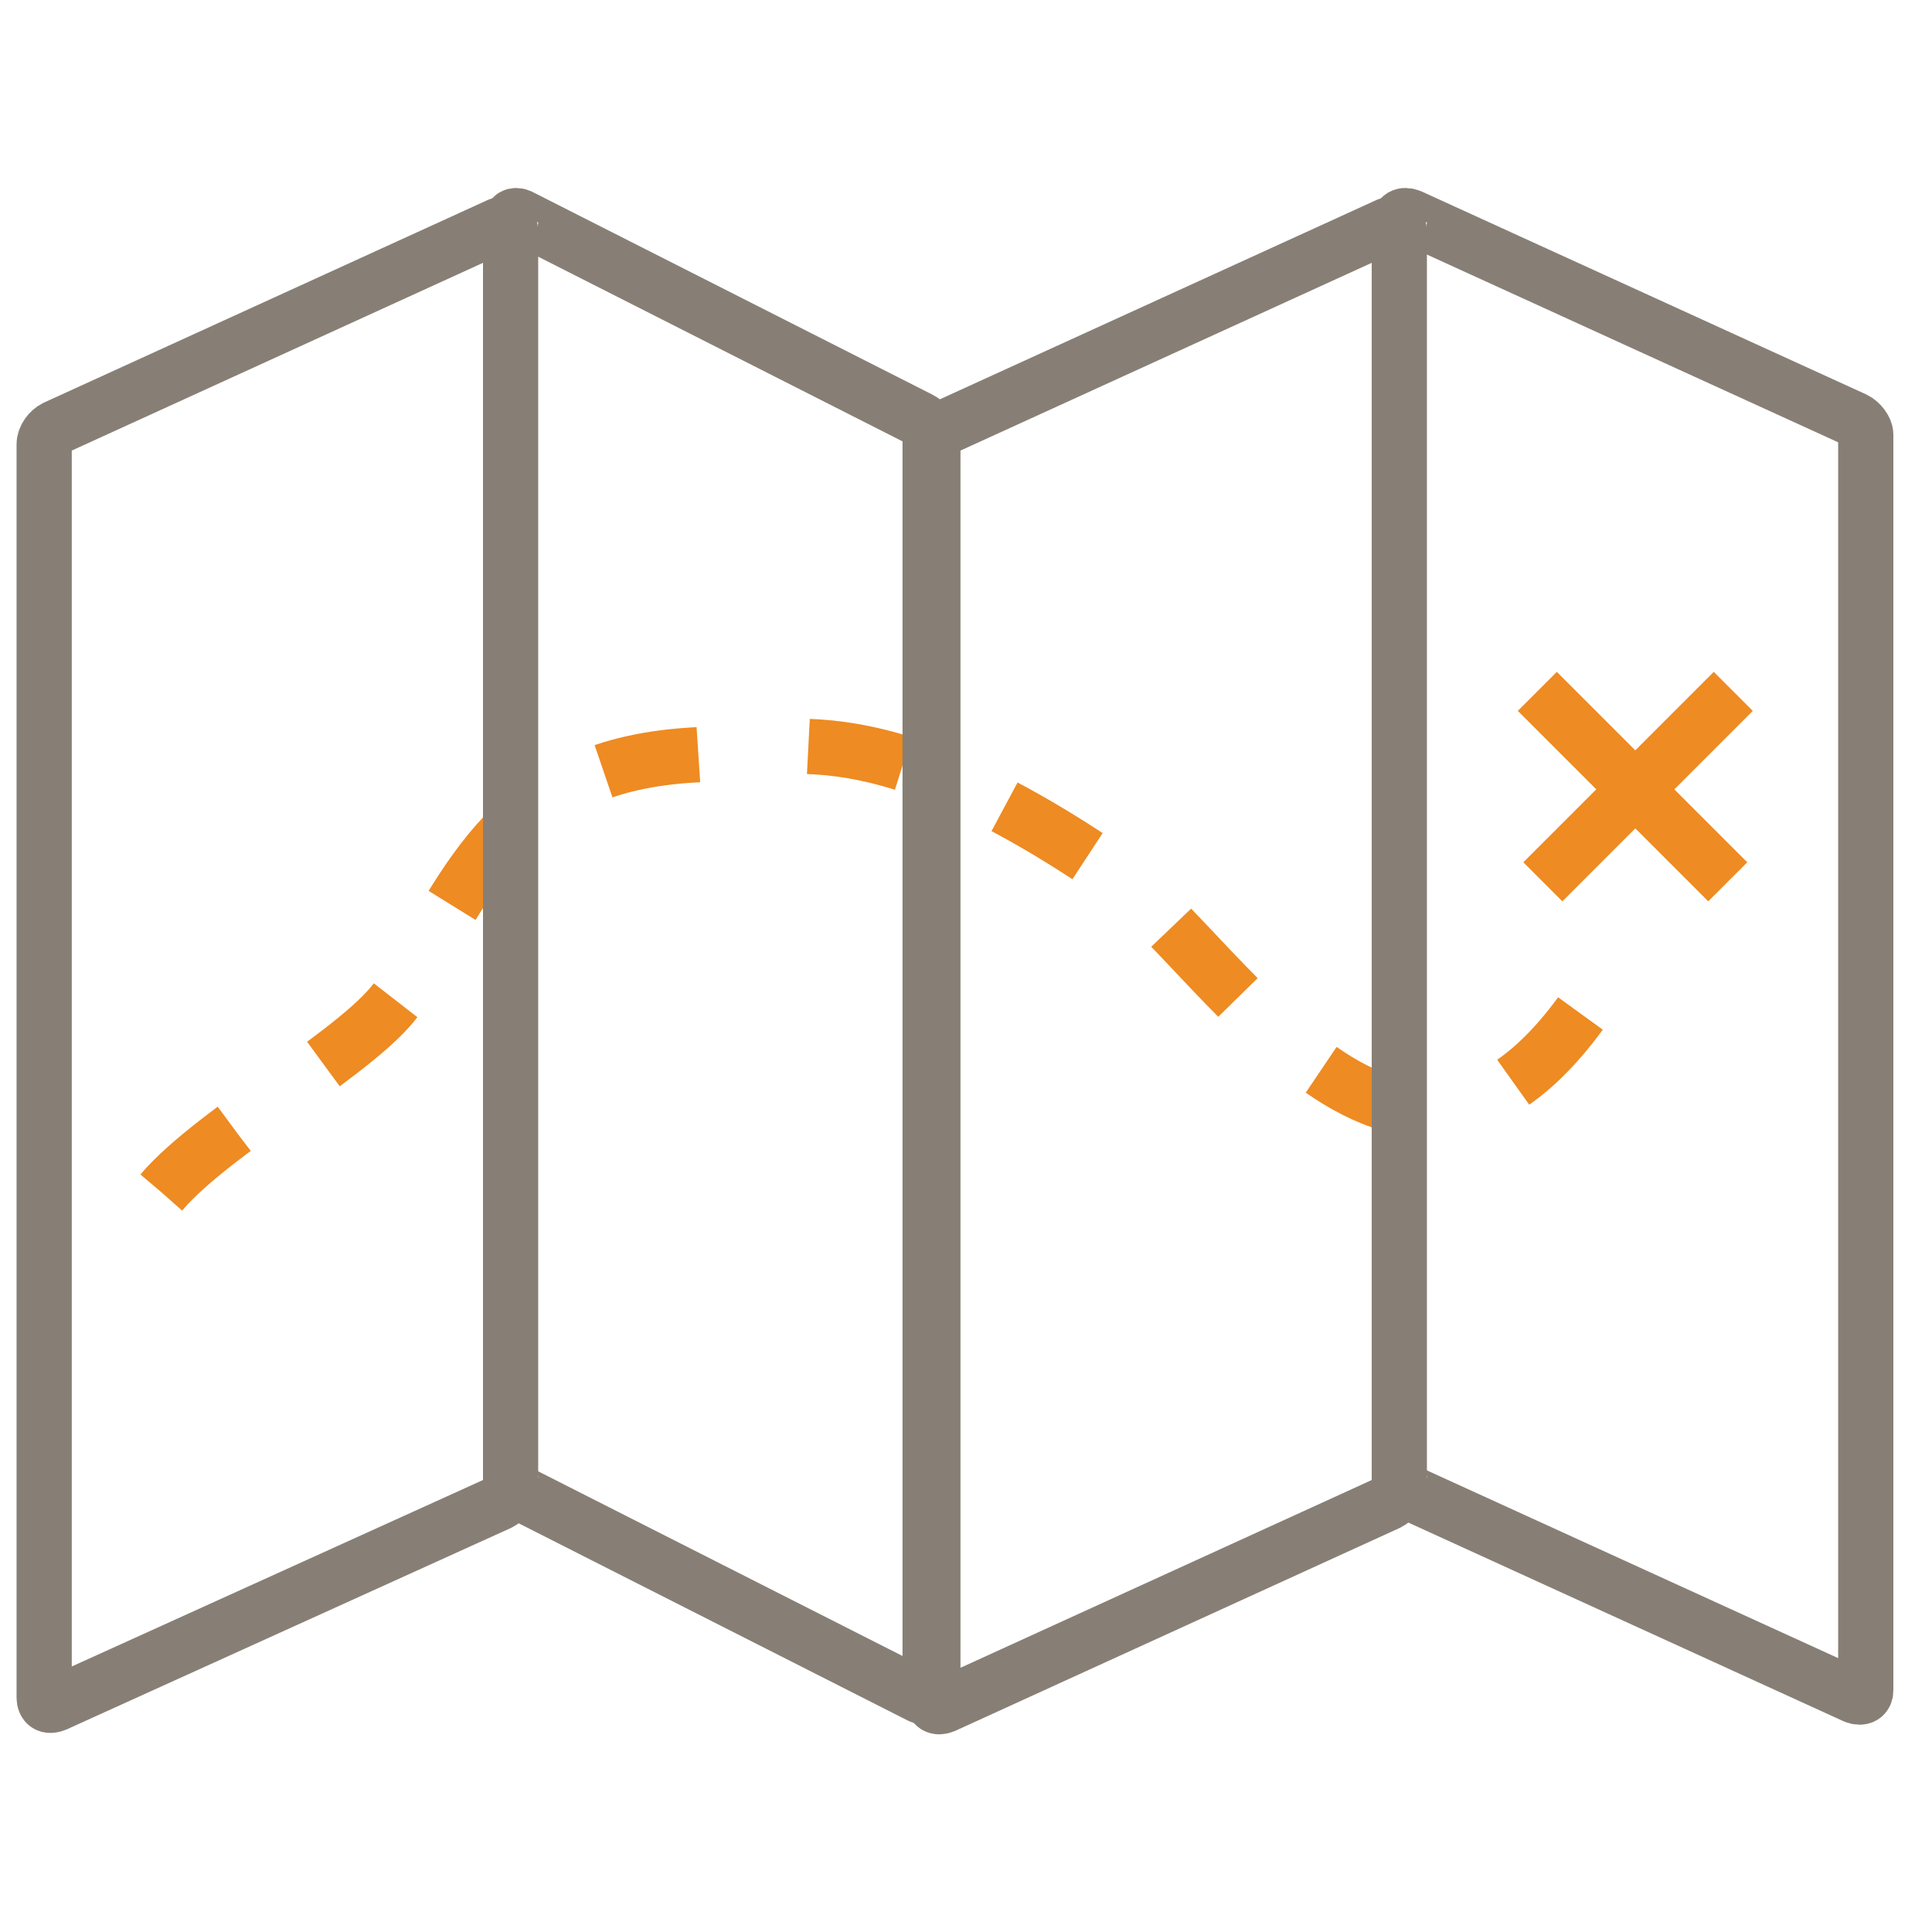 <?xml version="1.0" encoding="utf-8"?>
<!-- Generator: Adobe Illustrator 21.0.2, SVG Export Plug-In . SVG Version: 6.00 Build 0)  -->
<svg version="1.1" id="Layer_1" xmlns="http://www.w3.org/2000/svg" xmlns:xlink="http://www.w3.org/1999/xlink" x="0px" y="0px"
	 viewBox="0 0 140 140" style="enable-background:new 0 0 140 140;" xml:space="preserve">
<style type="text/css">
	.st0{fill:none;stroke:#EE8B22;stroke-width:4;stroke-linejoin:round;stroke-miterlimit:10;stroke-dasharray:7,8;}
	.st1{fill:none;stroke:#877F75;stroke-width:4;stroke-miterlimit:10;}
	.st2{fill:none;stroke:#EE8B22;stroke-width:4;stroke-miterlimit:10;}
</style>
<g>
	<path class="st0" d="M11.7,86.4C15.6,81.8,26.6,75.9,29,72c5.1-8.4,8-16.6,21.4-17.3c5.9-0.3,12.4-3.5,29.7,8.2
		c8.9,6,23.2,33.6,38.2,4.3"/>
	<g>
		<path class="st1" d="M3.2,32.2c0-0.5,0.4-1,0.8-1.2l32.2-14.7c0.5-0.2,0.8,0,0.8,0.5v90.9c0,0.5-0.4,1-0.8,1.2L4,123.5
			c-0.5,0.2-0.8,0-0.8-0.5V32.2z"/>
		<path class="st1" d="M37,107.1c0,0.4,0.3,0.9,0.7,1.1l29,14.7c0.4,0.2,0.7,0,0.7-0.4v-91c0-0.4-0.3-0.9-0.7-1.1l-29-14.7
			c-0.4-0.2-0.7,0-0.7,0.4"/>
		<path class="st1" d="M101.4,107.1c0,0.4,0.4,0.9,0.8,1.1l32.2,14.7c0.5,0.2,0.8,0,0.8-0.4v-91c0-0.4-0.4-0.9-0.8-1.1l-32.2-14.7
			c-0.5-0.2-0.8,0-0.8,0.4"/>
		<path class="st1" d="M67.6,32.2c0-0.5,0.4-1,0.8-1.2l32.2-14.7c0.5-0.2,0.8,0,0.8,0.5v90.9c0,0.5-0.4,1-0.8,1.2l-32.2,14.7
			c-0.5,0.2-0.8,0-0.8-0.5V32.2z"/>
	</g>
	<g>
		<line class="st2" x1="111.8" y1="63.9" x2="125.6" y2="50.1"/>
		<line class="st2" x1="125.2" y1="63.9" x2="111.4" y2="50.1"/>
	</g>
</g>
</svg>
